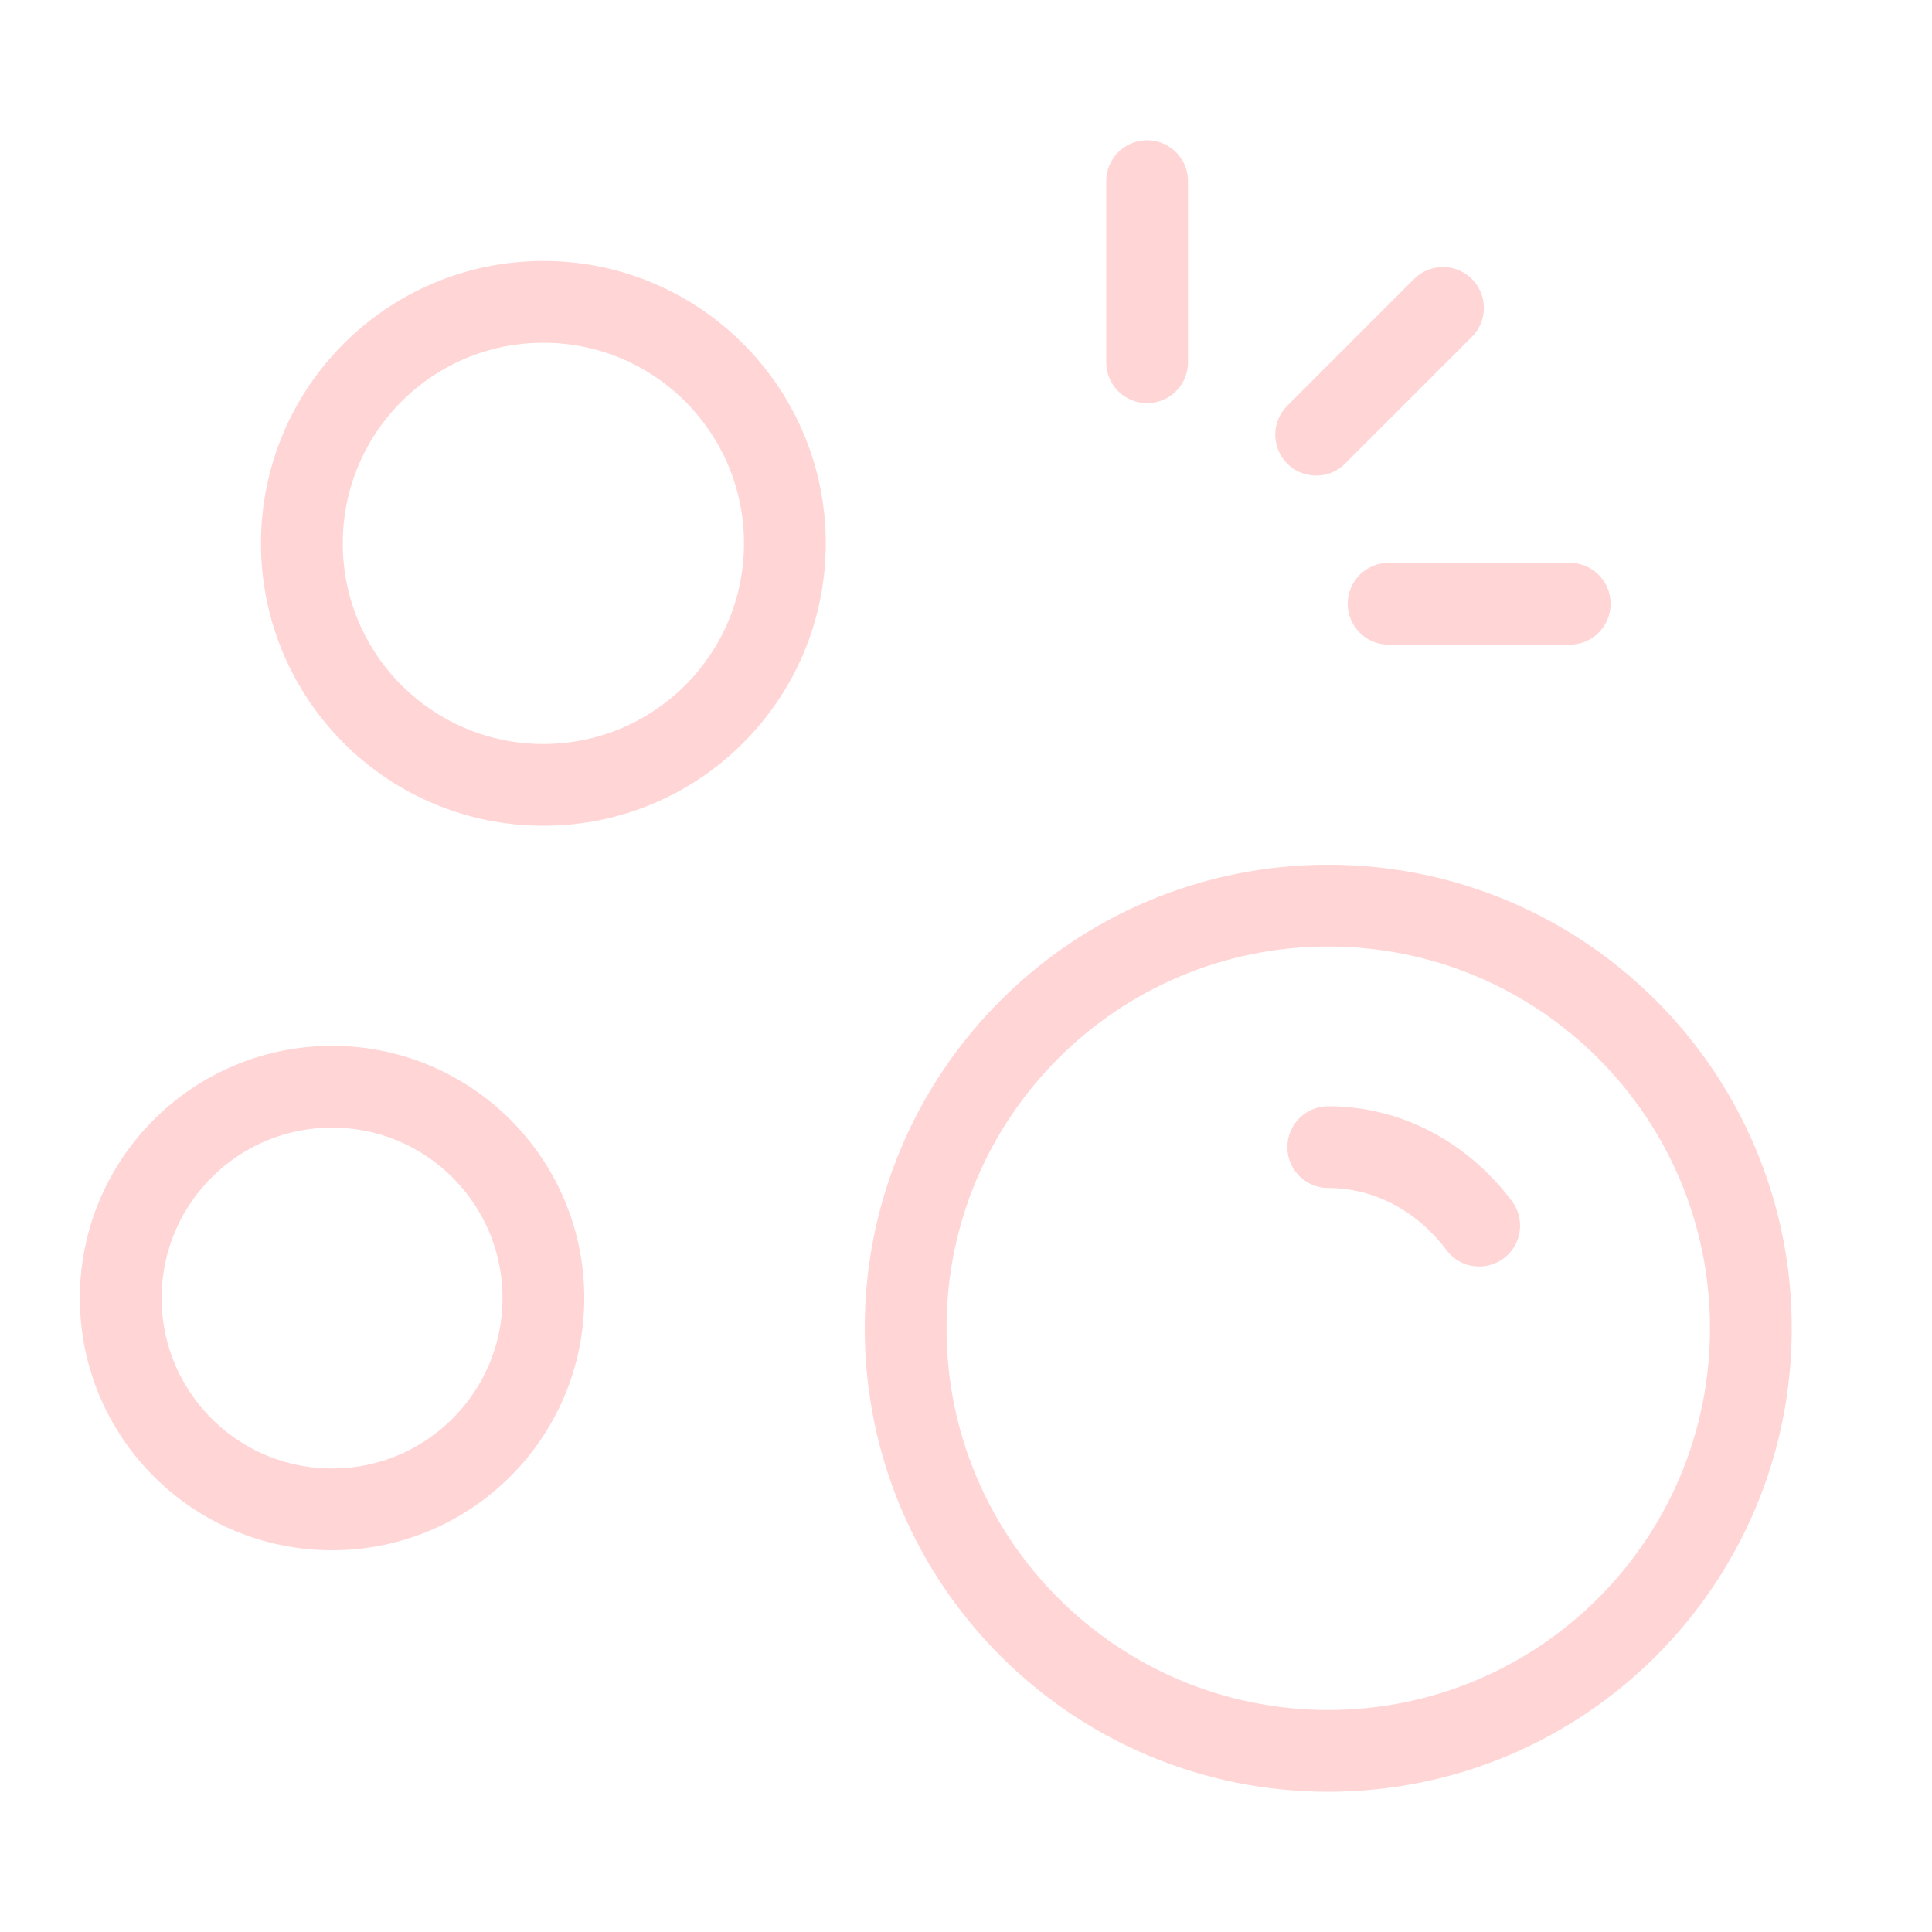 <svg width="189" height="189" viewBox="0 0 189 189" fill="none" xmlns="http://www.w3.org/2000/svg">
<path d="M129.938 171.281C152.771 171.281 171.281 152.771 171.281 129.938C171.281 107.104 152.771 88.594 129.938 88.594C107.104 88.594 88.594 107.104 88.594 129.938C88.594 152.771 107.104 171.281 129.938 171.281Z" stroke="#FFD5D6" stroke-width="8" stroke-miterlimit="10" stroke-linecap="round" stroke-linejoin="round"/>
<path d="M129.938 112.219C135.844 112.219 141.159 115.172 144.703 119.897" stroke="#FFD5D6" stroke-width="8" stroke-miterlimit="10" stroke-linecap="round" stroke-linejoin="round"/>
<path d="M53.156 76.781C66.204 76.781 76.781 66.204 76.781 53.156C76.781 40.108 66.204 29.531 53.156 29.531C40.108 29.531 29.531 40.108 29.531 53.156C29.531 66.204 40.108 76.781 53.156 76.781Z" stroke="#FFD5D6" stroke-width="8" stroke-miterlimit="10" stroke-linecap="round" stroke-linejoin="round"/>
<path d="M32.484 147.656C43.901 147.656 53.156 138.401 53.156 126.984C53.156 115.568 43.901 106.312 32.484 106.312C21.068 106.312 11.812 115.568 11.812 126.984C11.812 138.401 21.068 147.656 32.484 147.656Z" stroke="#FFD5D6" stroke-width="8" stroke-miterlimit="10" stroke-linecap="round" stroke-linejoin="round"/>
<path d="M112.219 17.719V35.438" stroke="#FFD5D6" stroke-width="8" stroke-miterlimit="10" stroke-linecap="round" stroke-linejoin="round"/>
<path d="M153.562 59.062H135.844" stroke="#FFD5D6" stroke-width="8" stroke-miterlimit="10" stroke-linecap="round" stroke-linejoin="round"/>
<path d="M141.159 30.122L128.756 42.525" stroke="#FFD5D6" stroke-width="8" stroke-miterlimit="10" stroke-linecap="round" stroke-linejoin="round"/>
</svg>
